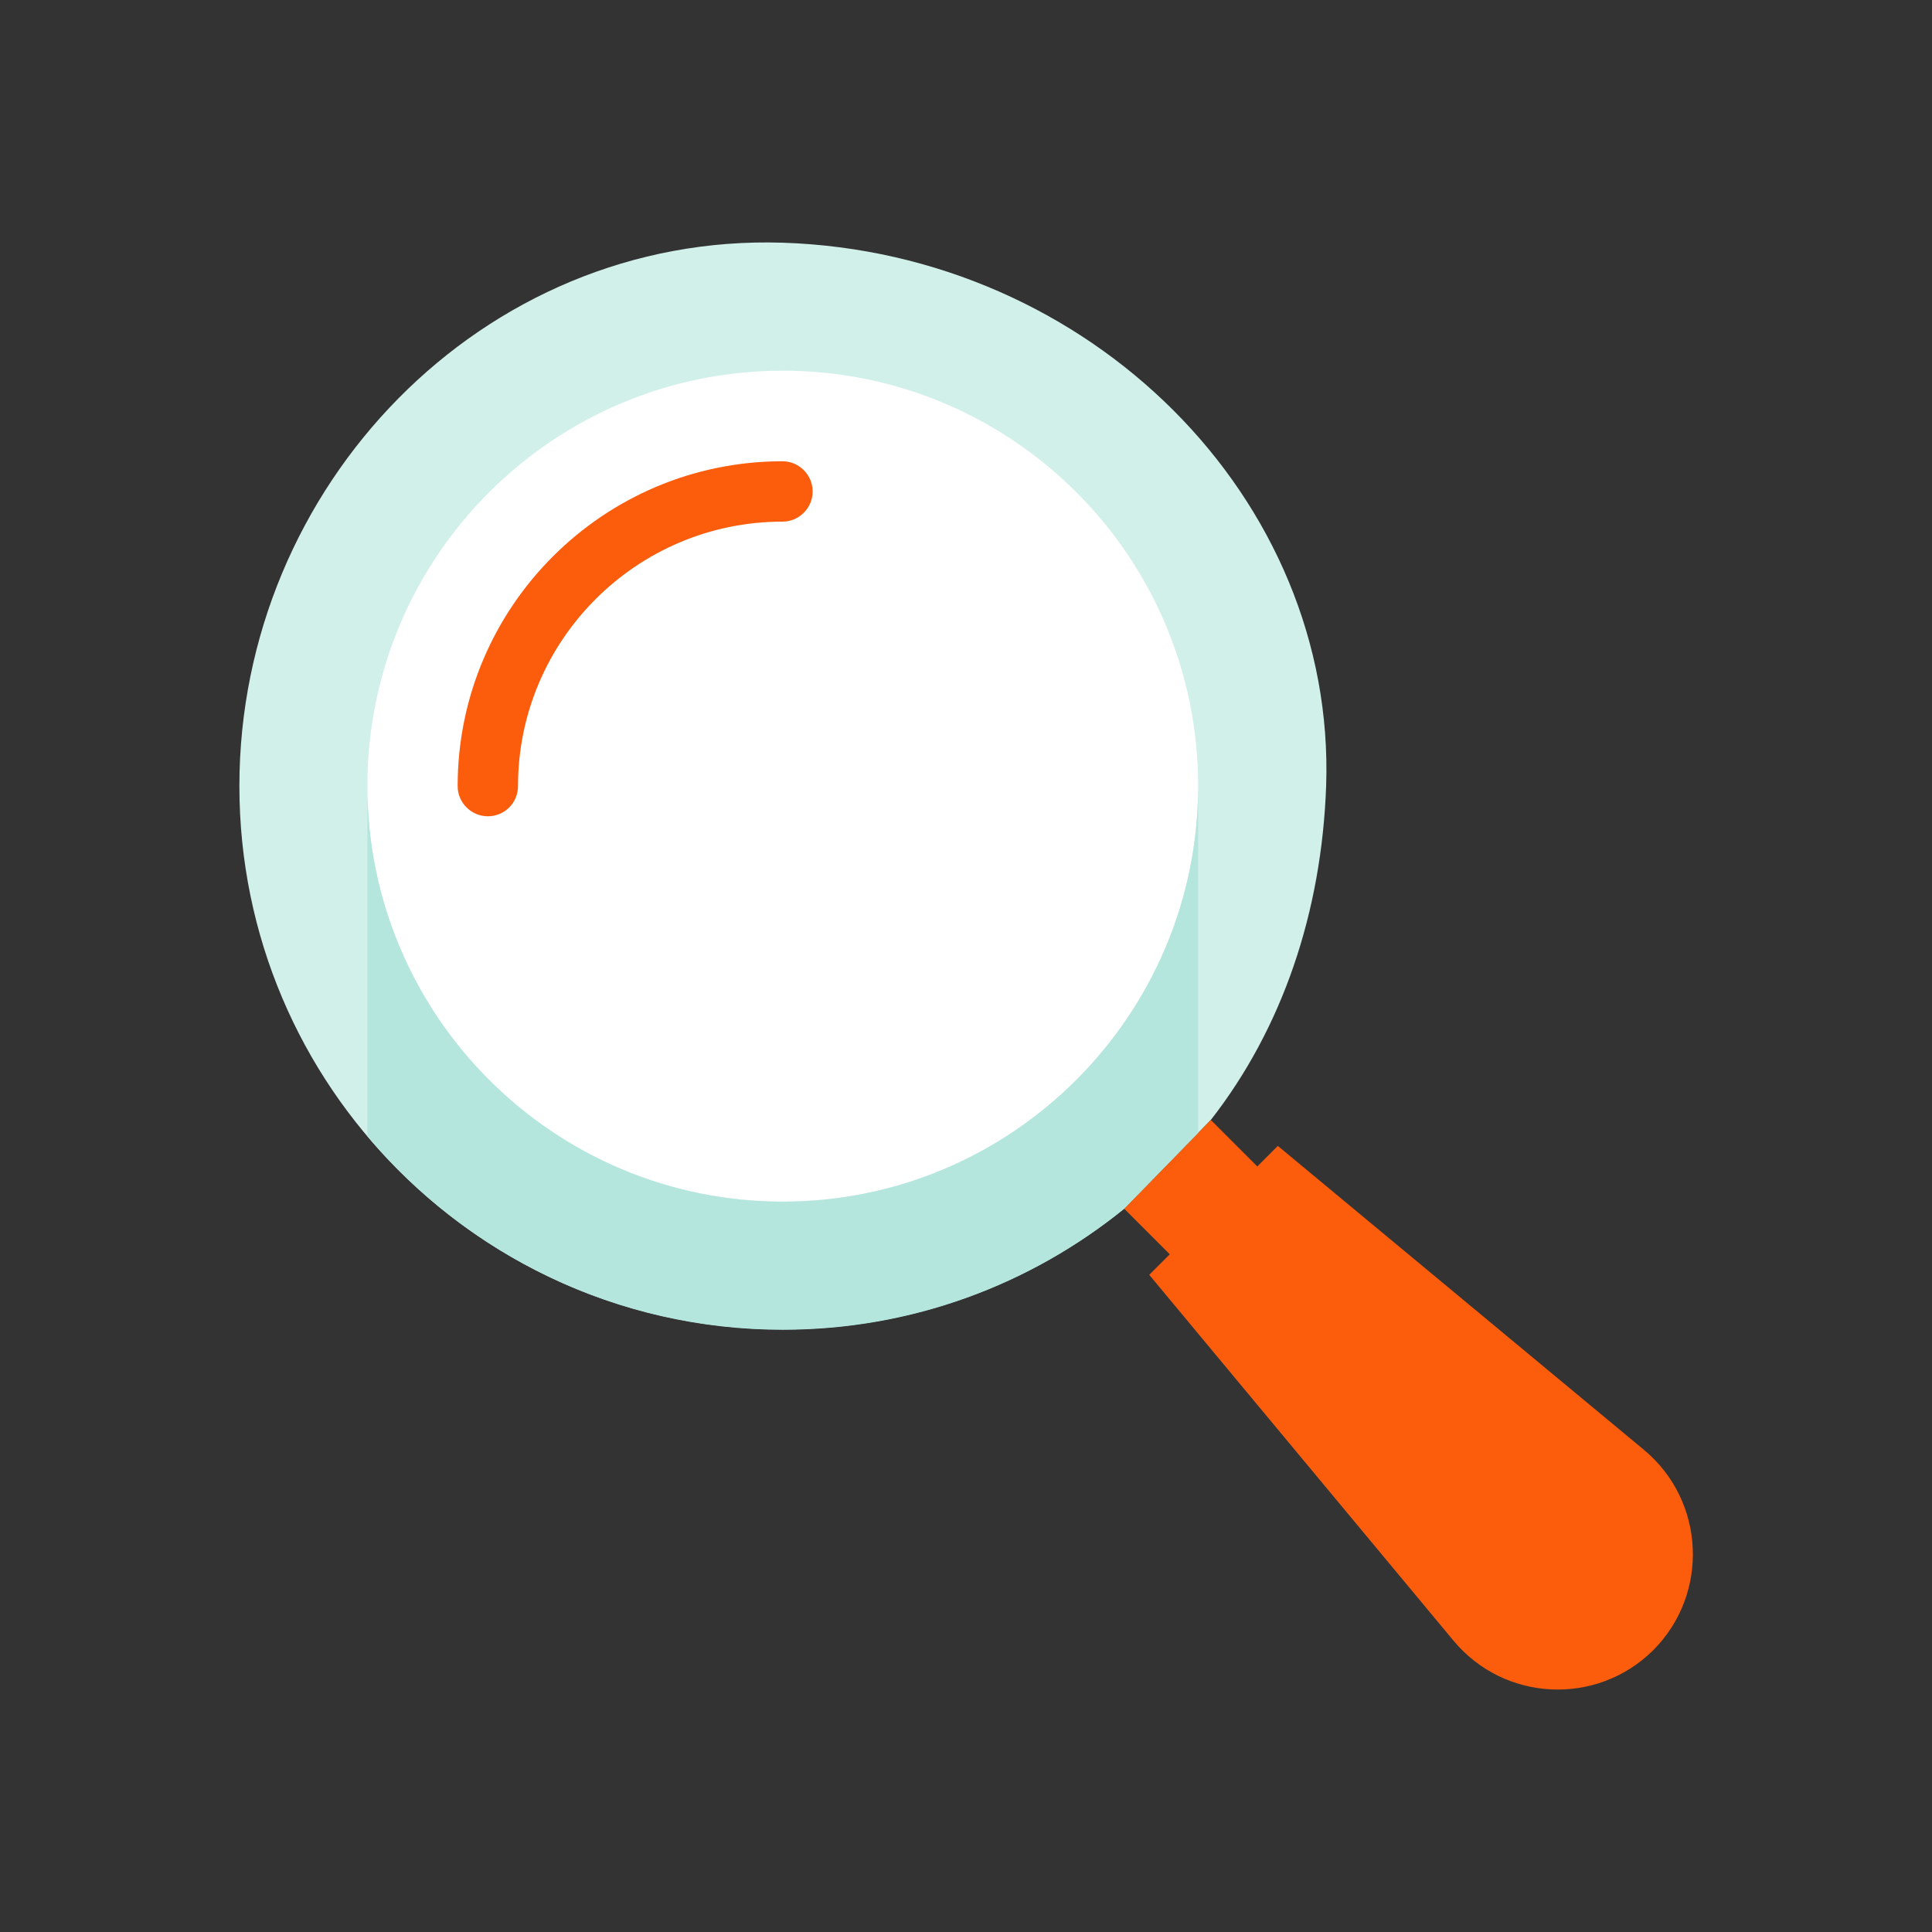 <svg width="120" height="120" viewBox="0 0 120 120" fill="none" xmlns="http://www.w3.org/2000/svg">
<rect x="0" y="0" width="120" height="120" fill="#333333" stroke="none"/>
<path d="M69.825 75.075L75.206 69.562C79.669 63.844 82.088 56.644 82.369 48.825C82.987 30.994 67.725 15.694 48.619 15.075C29.981 14.475 14.869 30.188 14.869 48.825C14.869 67.463 29.981 82.575 48.619 82.575C56.644 82.575 64.031 79.763 69.825 75.075Z" fill="#D2F0EA"/>
<path d="M48.619 74.625C62.868 74.625 74.419 63.074 74.419 48.825C74.419 34.576 62.868 23.025 48.619 23.025C34.37 23.025 22.819 34.576 22.819 48.825C22.819 63.074 34.37 74.625 48.619 74.625Z" fill="white"/>
<path d="M30.3 50.7C29.269 50.7 28.425 49.856 28.425 48.825C28.425 37.687 37.481 28.65 48.6 28.65C49.631 28.65 50.475 29.494 50.475 30.525C50.475 31.556 49.631 32.4 48.6 32.4C39.544 32.4 32.175 39.769 32.175 48.825C32.175 49.875 31.331 50.7 30.3 50.7Z" fill="#FC5D0D"/>
<path d="M102.113 90.056L79.369 71.175L78.094 72.45L75.206 69.562L69.825 75.075L72.656 77.906L71.381 79.181L90.281 101.906C93.45 105.713 99.188 105.975 102.694 102.488C106.181 98.981 105.919 93.225 102.113 90.056Z" fill="#FC5D0D"/>
<path d="M48.619 74.644C34.388 74.644 22.819 63.075 22.819 48.844V70.575C29.006 77.925 38.269 82.594 48.619 82.594C56.663 82.594 64.031 79.781 69.825 75.075L74.419 70.369V48.825C74.419 63.056 62.85 74.644 48.619 74.644Z" fill="#B4E6DD"/>
</svg>
